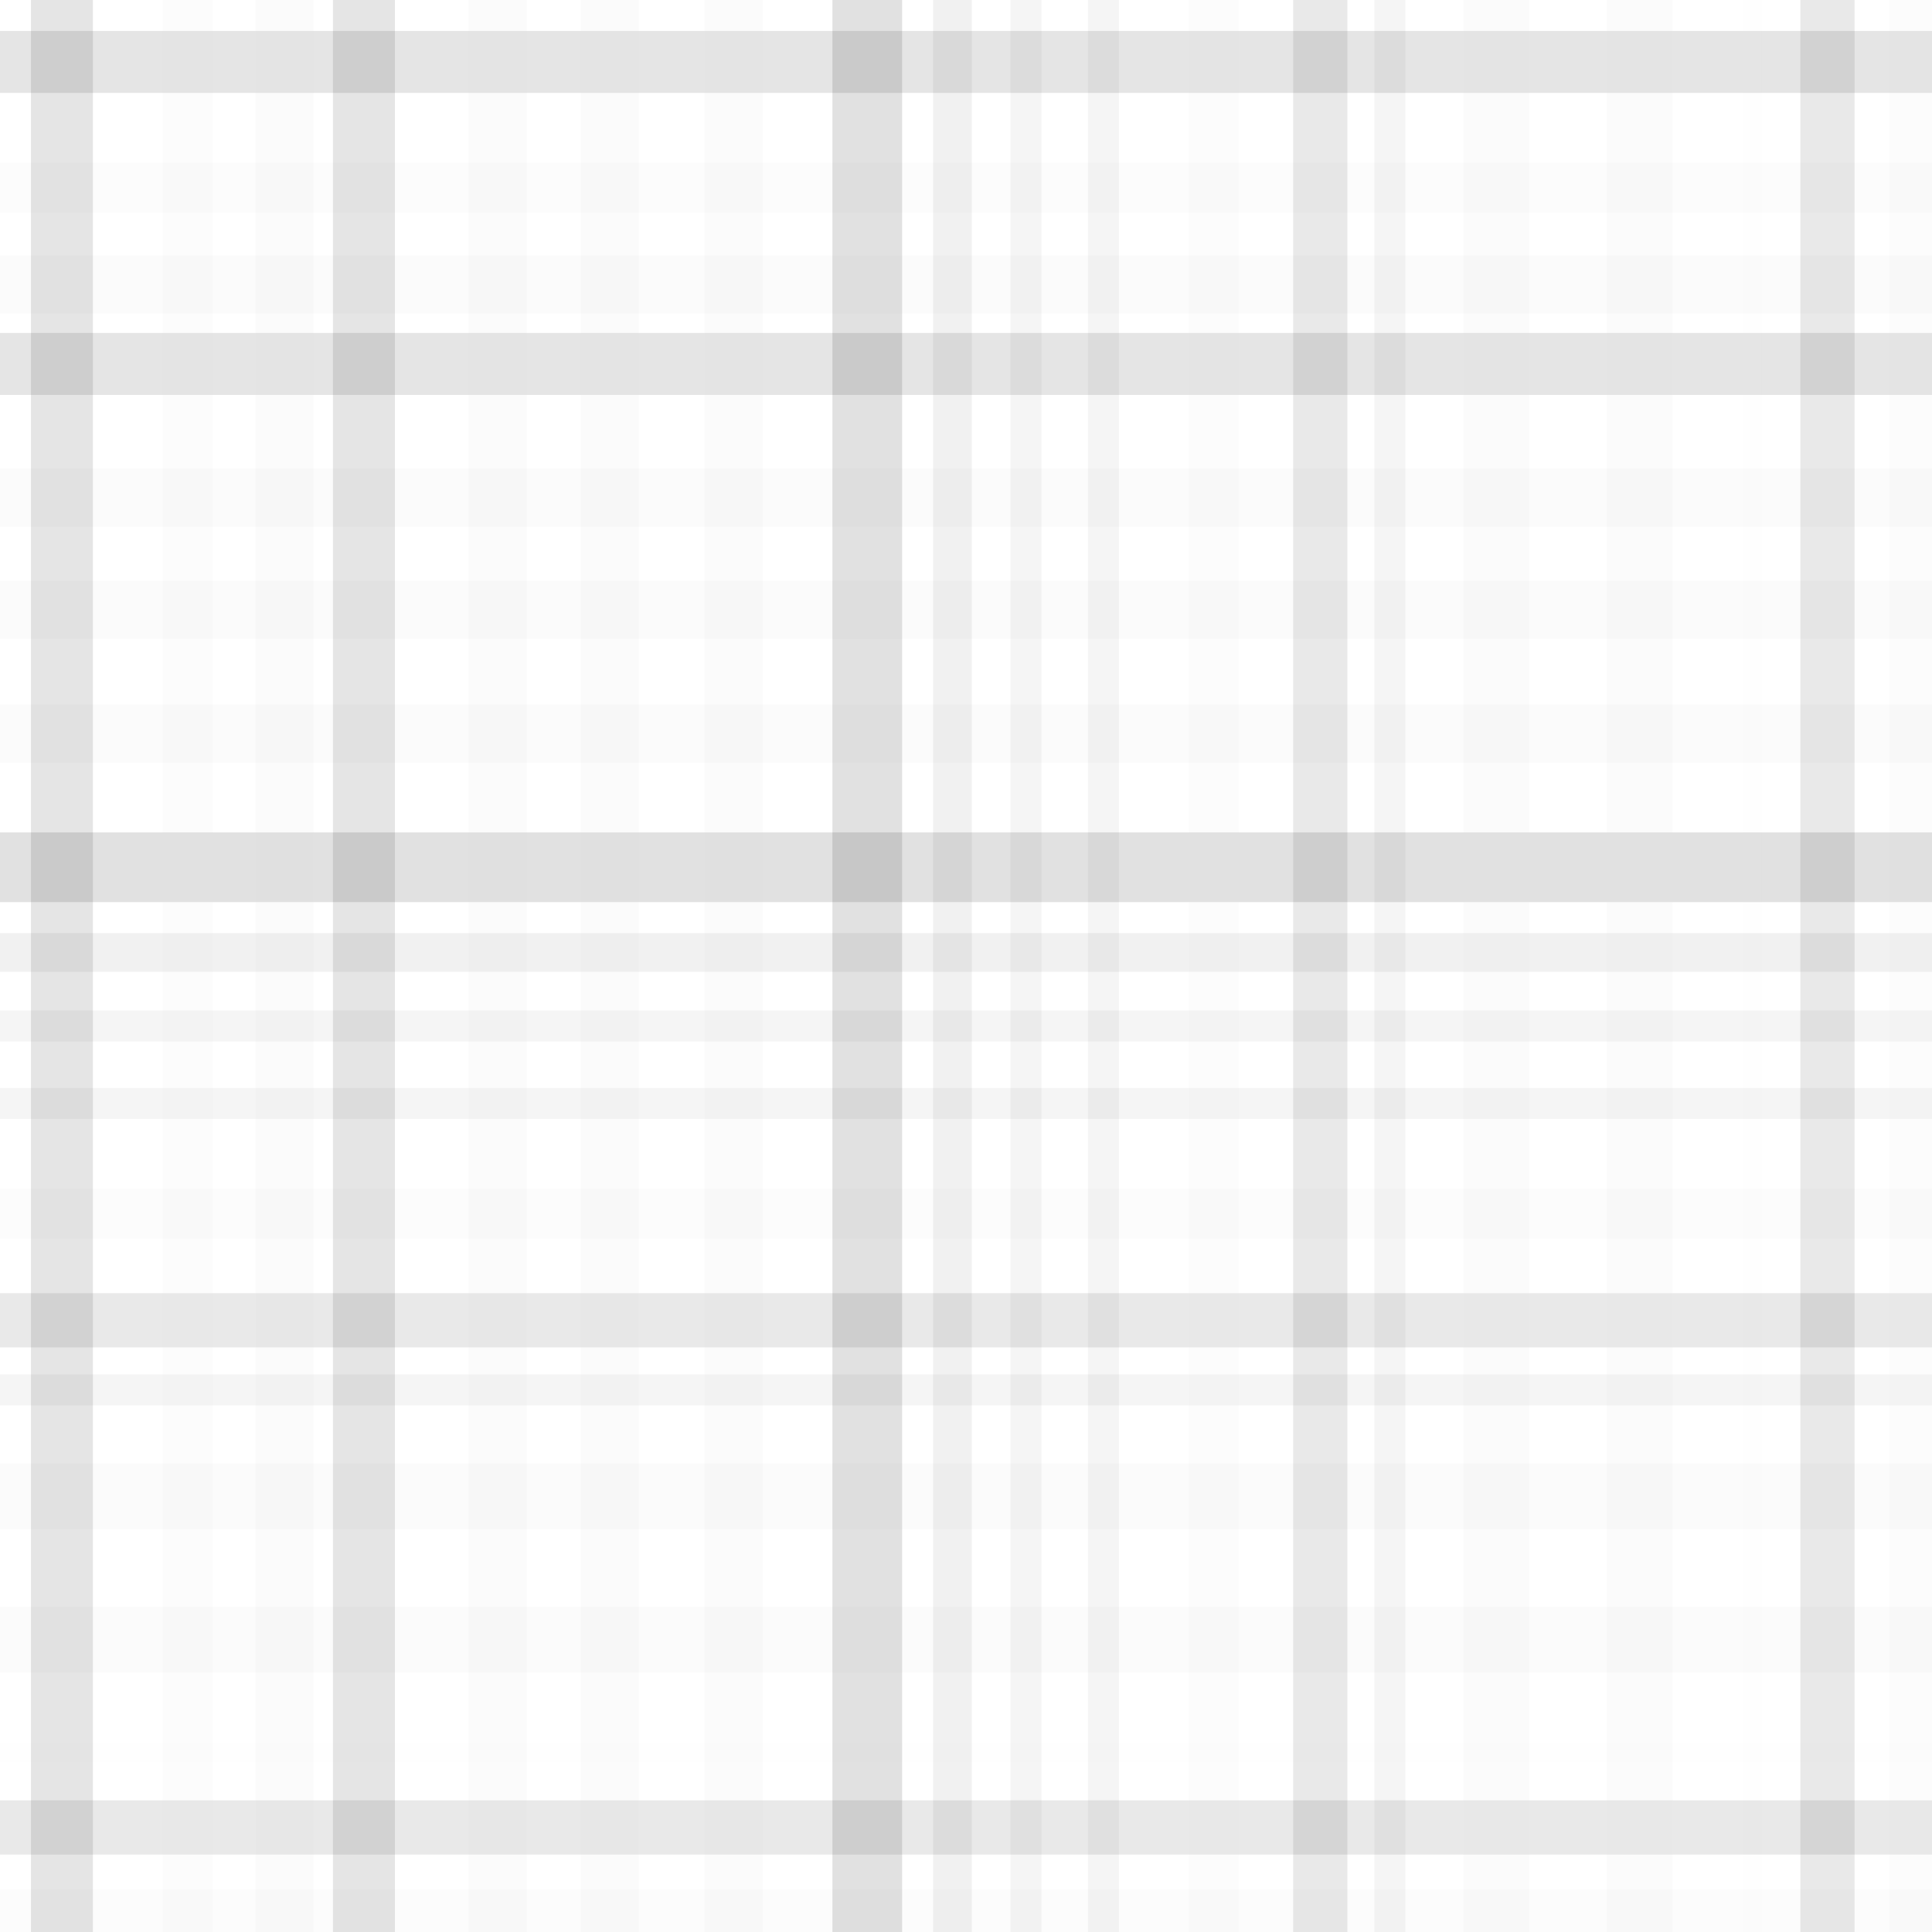 <svg xmlns="http://www.w3.org/2000/svg" width="499" height="499" viewbox="0 0 499 499" preserveAspectRatio="none"><rect x="0" y="0" width="100%" height="100%" fill="rgb(255, 255, 255)" /><rect x="0" y="8" width="100%" height="16" opacity="0.115" fill="#222" /><rect x="0" y="42" width="100%" height="13" opacity="0.089" fill="#ddd" /><rect x="0" y="66" width="100%" height="15" opacity="0.107" fill="#ddd" /><rect x="0" y="86" width="100%" height="16" opacity="0.115" fill="#222" /><rect x="0" y="121" width="100%" height="15" opacity="0.107" fill="#ddd" /><rect x="0" y="150" width="100%" height="15" opacity="0.107" fill="#ddd" /><rect x="0" y="182" width="100%" height="15" opacity="0.107" fill="#ddd" /><rect x="0" y="215" width="100%" height="18" opacity="0.133" fill="#222" /><rect x="0" y="241" width="100%" height="10" opacity="0.063" fill="#222" /><rect x="0" y="261" width="100%" height="8" opacity="0.046" fill="#222" /><rect x="0" y="281" width="100%" height="8" opacity="0.046" fill="#222" /><rect x="0" y="307" width="100%" height="13" opacity="0.089" fill="#ddd" /><rect x="0" y="334" width="100%" height="14" opacity="0.098" fill="#222" /><rect x="0" y="355" width="100%" height="8" opacity="0.046" fill="#222" /><rect x="0" y="378" width="100%" height="17" opacity="0.124" fill="#ddd" /><rect x="0" y="415" width="100%" height="17" opacity="0.124" fill="#ddd" /><rect x="0" y="450" width="100%" height="5" opacity="0.02" fill="#ddd" /><rect x="0" y="465" width="100%" height="14" opacity="0.098" fill="#222" /><rect x="0" y="488" width="100%" height="11" opacity="0.072" fill="#ddd" /><rect x="8" y="0" width="16" height="100%" opacity="0.115" fill="#222" /><rect x="42" y="0" width="13" height="100%" opacity="0.089" fill="#ddd" /><rect x="66" y="0" width="15" height="100%" opacity="0.107" fill="#ddd" /><rect x="86" y="0" width="16" height="100%" opacity="0.115" fill="#222" /><rect x="121" y="0" width="15" height="100%" opacity="0.107" fill="#ddd" /><rect x="150" y="0" width="15" height="100%" opacity="0.107" fill="#ddd" /><rect x="182" y="0" width="15" height="100%" opacity="0.107" fill="#ddd" /><rect x="215" y="0" width="18" height="100%" opacity="0.133" fill="#222" /><rect x="241" y="0" width="10" height="100%" opacity="0.063" fill="#222" /><rect x="261" y="0" width="8" height="100%" opacity="0.046" fill="#222" /><rect x="281" y="0" width="8" height="100%" opacity="0.046" fill="#222" /><rect x="307" y="0" width="13" height="100%" opacity="0.089" fill="#ddd" /><rect x="334" y="0" width="14" height="100%" opacity="0.098" fill="#222" /><rect x="355" y="0" width="8" height="100%" opacity="0.046" fill="#222" /><rect x="378" y="0" width="17" height="100%" opacity="0.124" fill="#ddd" /><rect x="415" y="0" width="17" height="100%" opacity="0.124" fill="#ddd" /><rect x="450" y="0" width="5" height="100%" opacity="0.02" fill="#ddd" /><rect x="465" y="0" width="14" height="100%" opacity="0.098" fill="#222" /><rect x="488" y="0" width="11" height="100%" opacity="0.072" fill="#ddd" /></svg>
